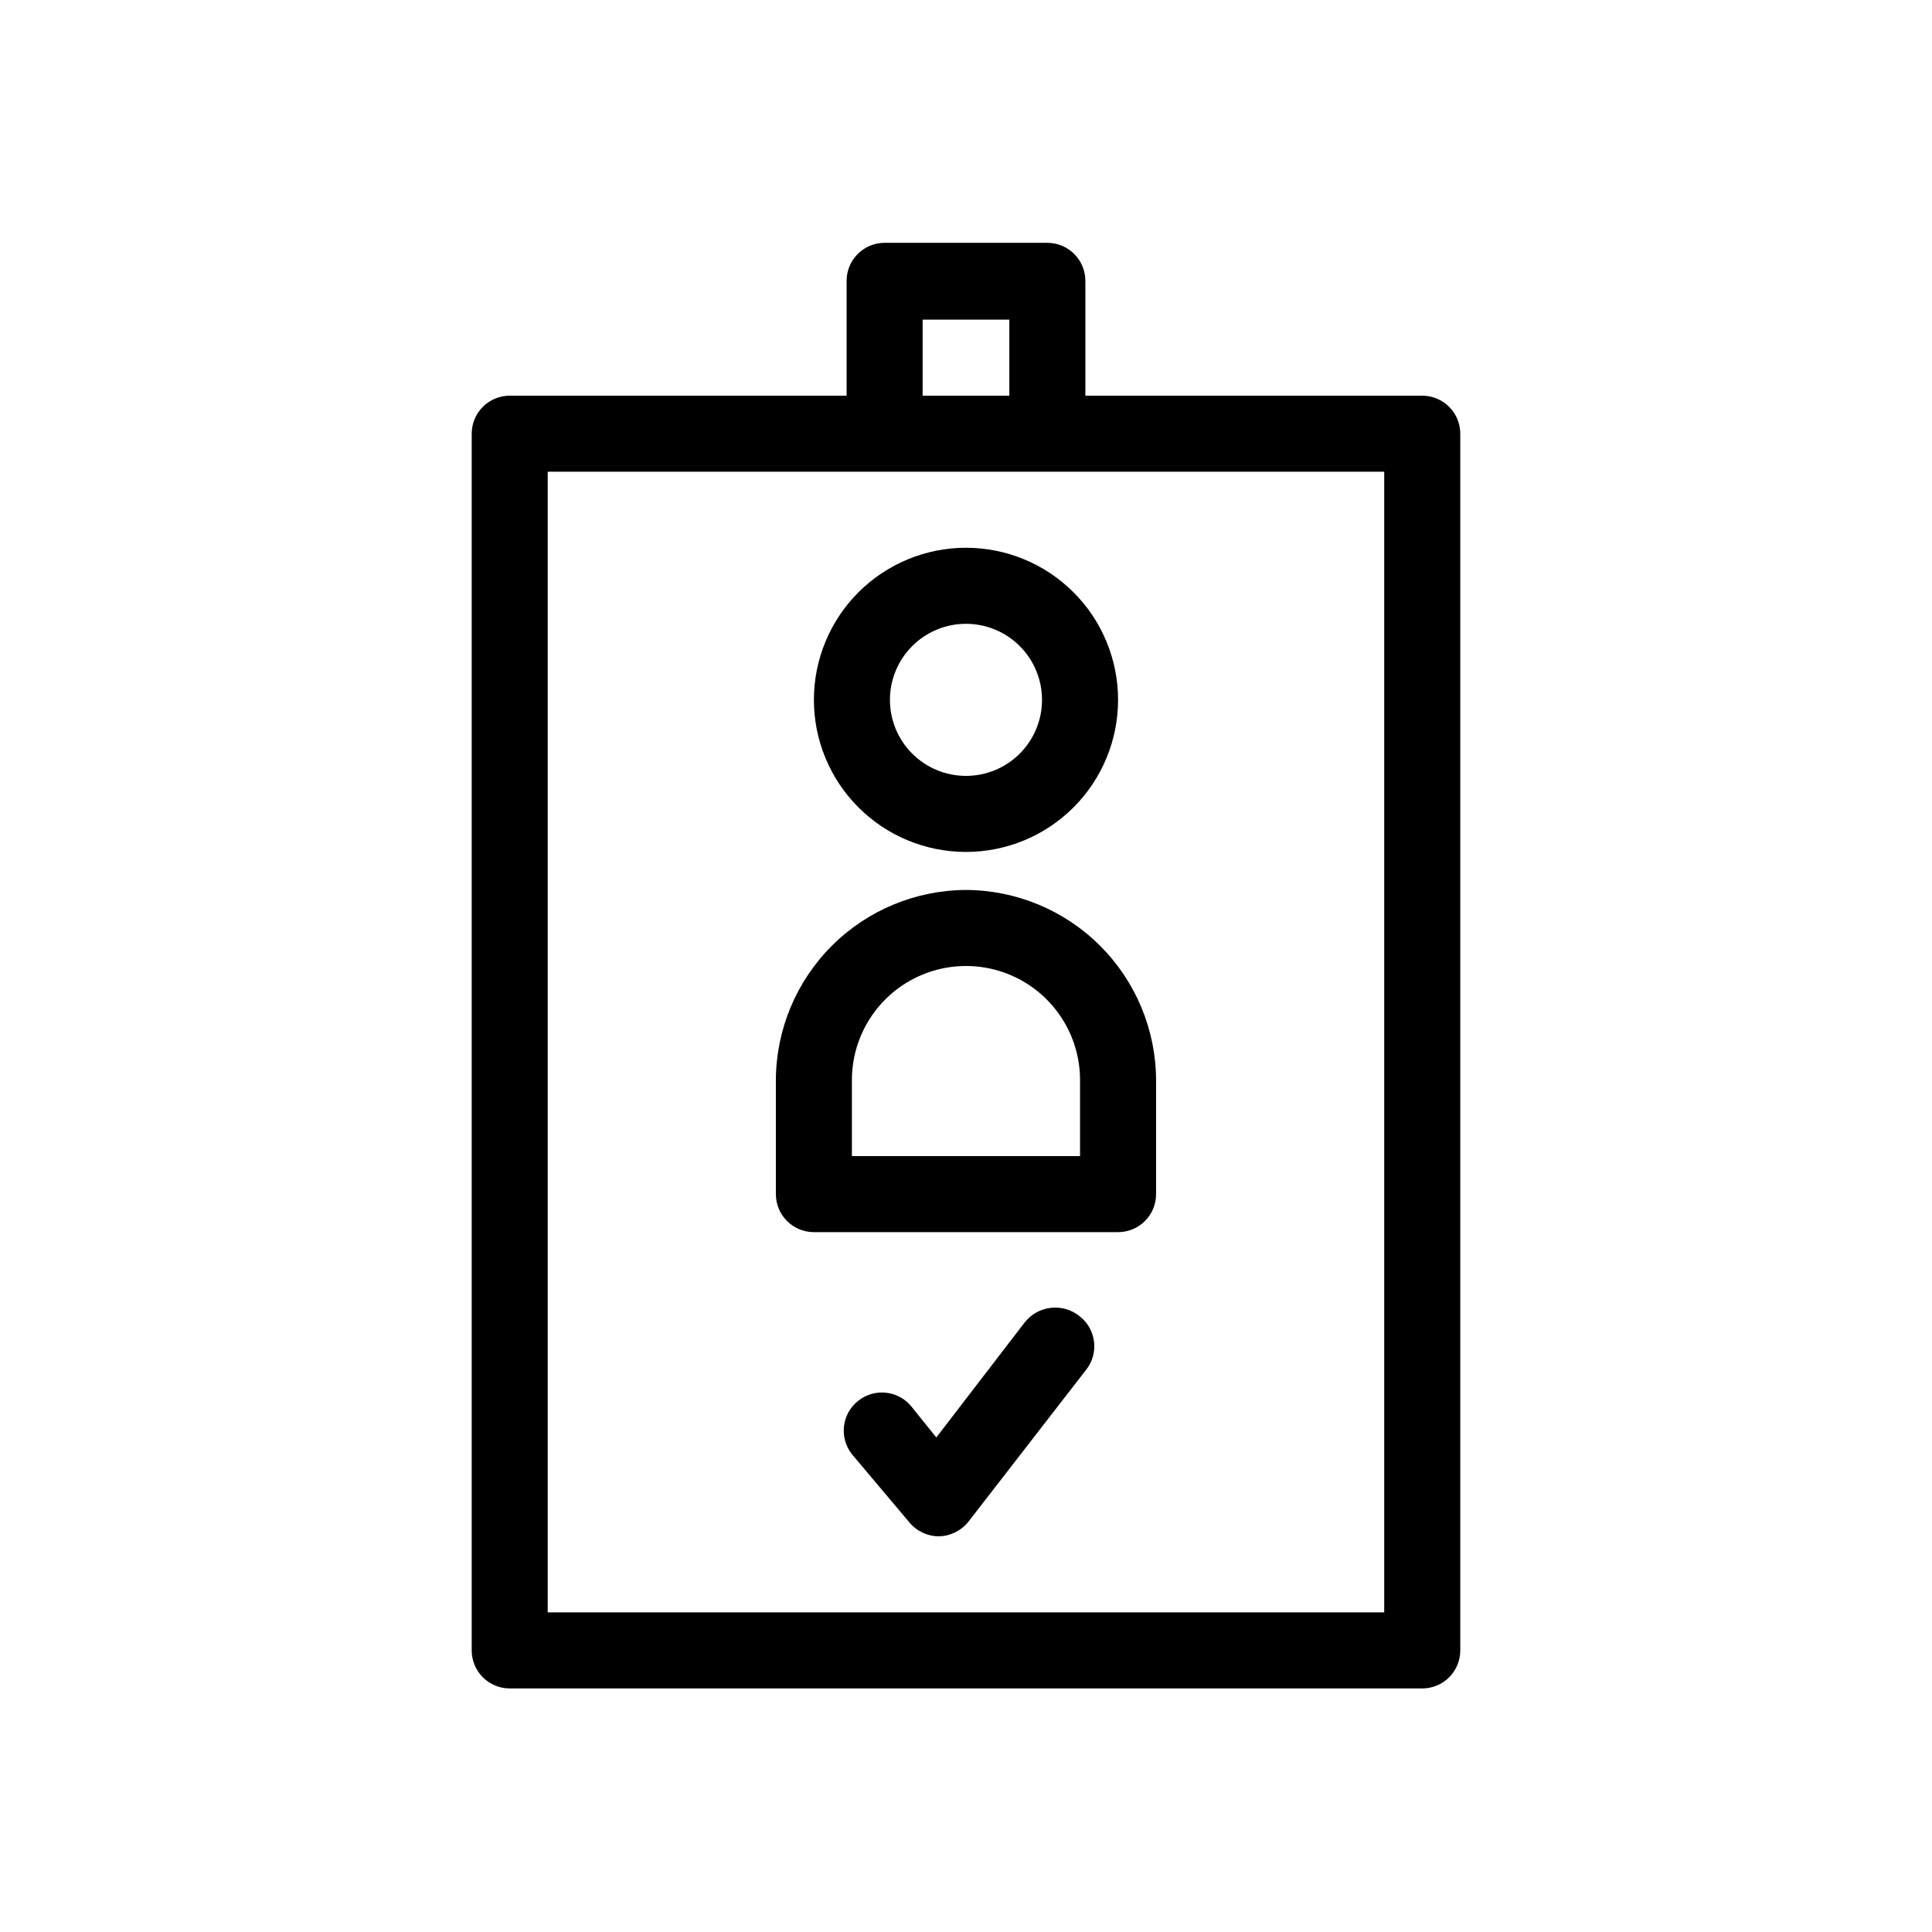<?xml version="1.0" encoding="UTF-8"?>
<!-- Uploaded to: ICON Repo, www.iconrepo.com, Generator: ICON Repo Mixer Tools -->
<svg fill="#000000" width="800px" height="800px" version="1.1" viewBox="144 144 512 512" xmlns="http://www.w3.org/2000/svg">
 <path d="m520.91 248.86h-89.277v-30.43c0-2.672-1.062-5.234-2.949-7.125-1.891-1.891-4.453-2.953-7.125-2.953h-43.129c-5.562 0-10.074 4.512-10.074 10.078v30.43h-89.273c-5.566 0-10.078 4.512-10.078 10.078v322.44c0 2.672 1.062 5.234 2.953 7.125 1.887 1.887 4.449 2.949 7.125 2.949h241.83c2.672 0 5.234-1.062 7.125-2.949 1.887-1.891 2.949-4.453 2.949-7.125v-322.44c0-2.676-1.062-5.238-2.949-7.125-1.891-1.891-4.453-2.953-7.125-2.953zm-132.4-20.152h22.973v20.152h-22.973zm122.32 342.59h-221.68v-302.29h221.68zm-151.14-241.83c0 10.691 4.246 20.941 11.805 28.5s17.809 11.805 28.5 11.805c10.688 0 20.941-4.246 28.5-11.805s11.805-17.809 11.805-28.5c0-10.688-4.246-20.941-11.805-28.5s-17.812-11.805-28.5-11.805c-10.691 0-20.941 4.246-28.5 11.805s-11.805 17.812-11.805 28.5zm60.457 0c0 5.344-2.125 10.473-5.902 14.25-3.781 3.781-8.906 5.902-14.25 5.902-5.348 0-10.473-2.121-14.25-5.902-3.781-3.777-5.902-8.906-5.902-14.25s2.121-10.469 5.902-14.25c3.777-3.777 8.902-5.902 14.25-5.902 5.344 0 10.469 2.125 14.25 5.902 3.777 3.781 5.902 8.906 5.902 14.25zm-20.152 50.383c-13.348 0.051-26.129 5.375-35.566 14.812s-14.762 22.223-14.816 35.566v30.23c0 2.672 1.062 5.234 2.953 7.125 1.887 1.887 4.449 2.949 7.125 2.949h80.609c2.672 0 5.234-1.062 7.125-2.949 1.887-1.891 2.949-4.453 2.949-7.125v-30.23c-0.051-13.344-5.379-26.129-14.812-35.566-9.438-9.438-22.223-14.762-35.566-14.812zm30.227 70.531h-60.457v-20.152c0-10.801 5.762-20.777 15.113-26.18 9.355-5.398 20.879-5.398 30.23 0 9.352 5.402 15.113 15.379 15.113 26.18zm0 42.523c4.324 3.461 5.043 9.758 1.613 14.105l-31.234 40.305h-0.004c-1.918 2.383-4.797 3.785-7.859 3.828-3.059-0.043-5.938-1.445-7.859-3.828l-15.113-17.938c-3.43-4.344-2.711-10.645 1.613-14.105 4.293-3.477 10.586-2.848 14.105 1.41l6.648 8.262 23.375-30.43h0.004c1.707-2.207 4.238-3.625 7.012-3.93 2.777-0.305 5.555 0.531 7.699 2.32z"/>
</svg>